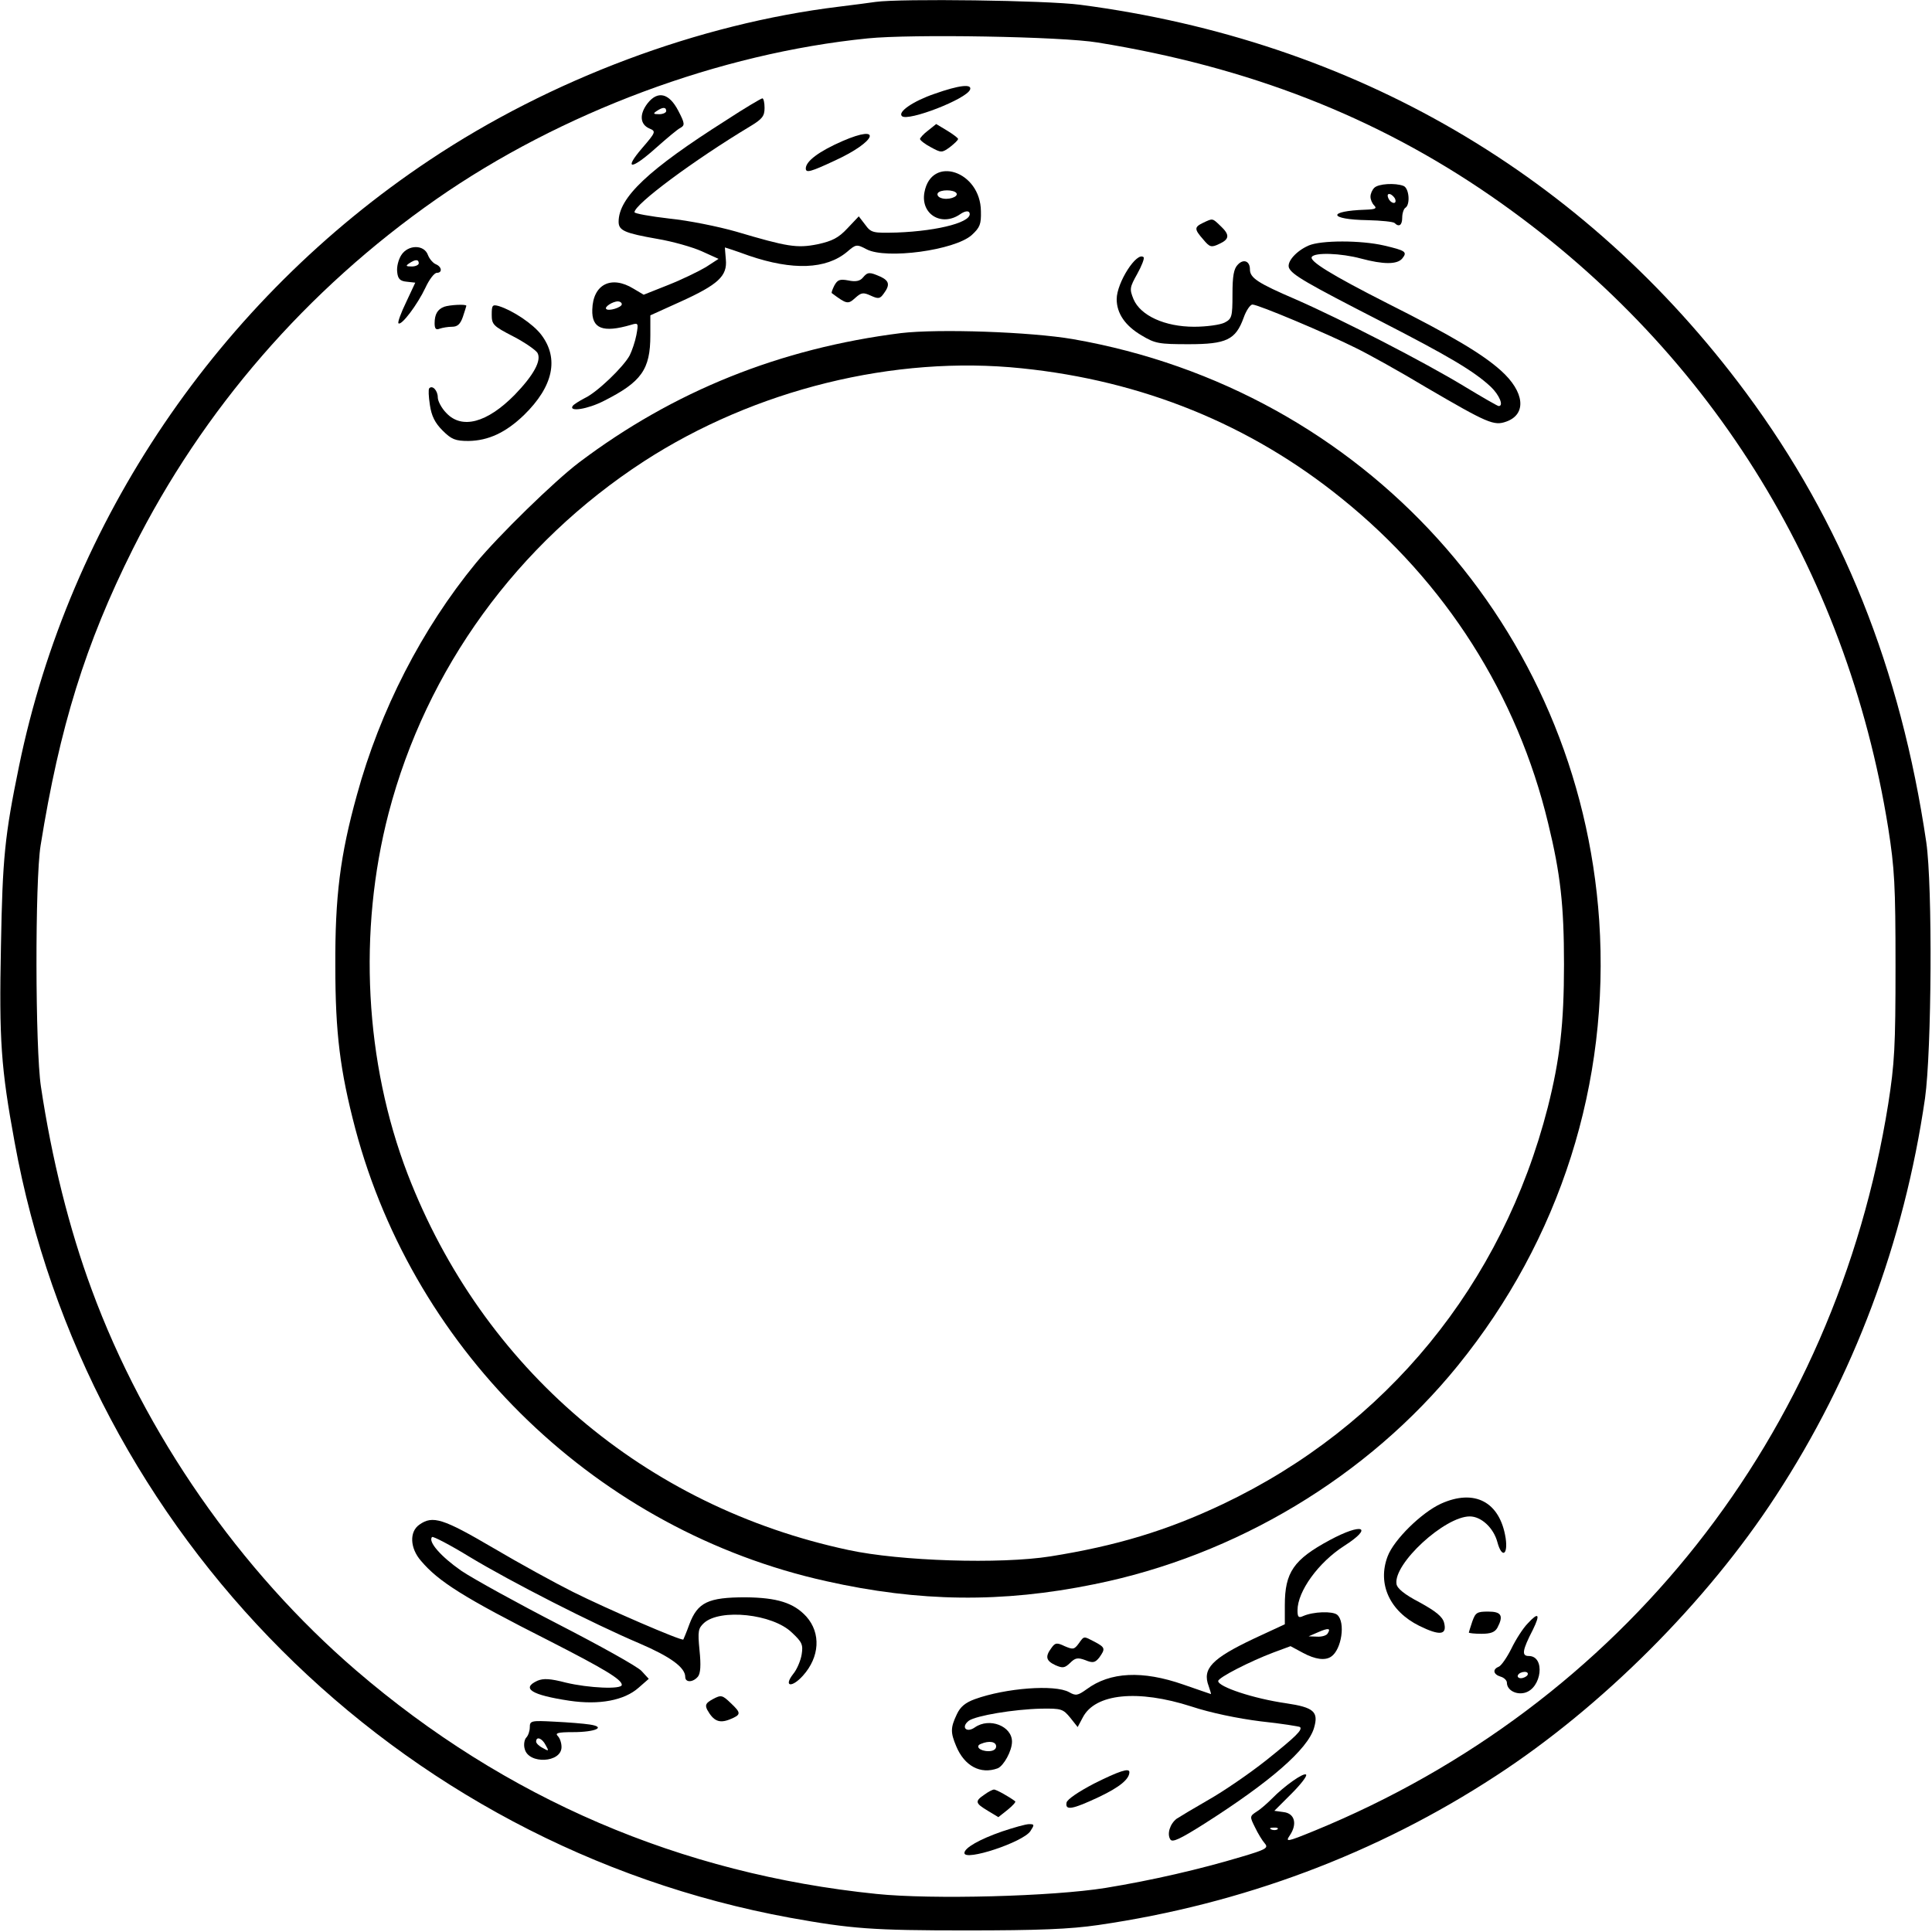 <?xml version="1.0" encoding="UTF-8" standalone="yes"?>
<svg version="1.0" xmlns="http://www.w3.org/2000/svg" width="100mm" height="100mm" viewBox="0 0 609 609" preserveAspectRatio="xMidYMid meet">
  <g transform="translate(0,609) scale(0.1,-0.1)" fill="#000000" stroke="none">
    <path d="M2760 6084 c-14 -2 -65 -9 -115 -15 -443 -54 -909 -229 -1290 -483
-666 -443 -1136 -1138 -1295 -1911 -45 -219 -52 -288 -57 -567 -6 -297 0 -384
43 -618 225 -1238 1205 -2218 2444 -2445 194 -35 260 -40 555 -40 229 0 328 4
417 17 454 66 878 225 1253 470 335 218 665 548 883 883 245 375 404 799 470
1253 21 150 24 669 4 807 -81 548 -265 1008 -569 1418 -509 686 -1234 1109
-2098 1222 -106 14 -566 20 -645 9z m700 -128 c476 -77 878 -234 1240 -484
680 -470 1120 -1170 1252 -1992 20 -128 23 -180 23 -435 0 -255 -3 -307 -23
-435 -167 -1044 -838 -1893 -1809 -2291 -88 -36 -92 -36 -77 -14 24 36 15 69
-20 73 l-29 4 54 54 c29 29 50 56 46 60 -7 8 -69 -36 -107 -75 -14 -14 -35
-33 -48 -41 -23 -15 -23 -16 -6 -50 9 -19 23 -42 31 -51 12 -14 4 -19 -74 -42
-130 -39 -281 -74 -428 -98 -167 -27 -548 -37 -722 -19 -617 63 -1170 300
-1641 705 -366 315 -666 746 -833 1200 -71 192 -126 413 -160 640 -18 120 -19
648 -1 760 60 374 141 635 291 935 220 439 548 817 956 1102 393 274 893 460
1360 507 137 14 612 6 725 -13z m567 -5632 c-3 -3 -12 -4 -19 -1 -8 3 -5 6 6
6 11 1 17 -2 13 -5z"/>
    <path d="M2945 5794 c-67 -23 -116 -57 -102 -70 18 -18 205 54 215 84 6 18
-34 14 -113 -14z"/>
    <path d="M2041 5764 c-26 -34 -24 -66 6 -79 21 -9 21 -11 -23 -62 -60 -70 -34
-69 44 1 34 30 68 59 77 63 14 8 14 14 -7 54 -29 56 -65 64 -97 23z m59 -24
c0 -5 -10 -10 -22 -10 -19 0 -20 2 -8 10 19 13 30 13 30 0z"/>
    <path d="M2289 5711 c-246 -156 -339 -244 -339 -320 0 -28 20 -36 122 -54 48
-8 111 -26 140 -39 l53 -24 -40 -26 c-22 -13 -75 -39 -118 -56 l-78 -31 -32
19 c-70 43 -128 14 -130 -66 -2 -60 33 -74 122 -48 23 7 24 6 17 -32 -4 -21
-14 -50 -21 -64 -19 -36 -103 -117 -142 -135 -17 -9 -35 -20 -38 -25 -12 -19
47 -10 98 16 119 60 147 99 147 207 l0 63 95 43 c119 54 148 81 143 133 -2 21
-3 38 -3 38 1 0 35 -11 76 -26 138 -47 243 -43 309 12 28 24 30 25 62 8 62
-32 277 -3 331 45 26 24 30 34 29 75 -1 127 -156 178 -178 60 -13 -69 54 -110
113 -69 13 9 24 11 28 6 17 -29 -93 -59 -228 -64 -76 -2 -81 -1 -100 25 l-20
26 -36 -38 c-28 -30 -48 -40 -94 -50 -65 -13 -95 -8 -257 40 -56 16 -150 35
-210 41 -61 7 -110 16 -110 20 0 25 187 164 365 271 38 23 45 32 45 58 0 16
-3 30 -7 30 -5 -1 -56 -31 -114 -69z m726 -230 c7 -12 -28 -23 -49 -15 -9 3
-13 10 -10 15 7 12 51 12 59 0z m-1055 -350 c0 -10 -42 -23 -49 -15 -7 6 20
24 37 24 6 0 12 -4 12 -9z"/>
    <path d="M2926 5679 c-15 -11 -26 -24 -26 -27 0 -4 15 -16 34 -26 33 -18 35
-18 60 0 14 11 26 22 26 26 0 3 -16 15 -34 26 l-35 21 -25 -20z"/>
    <path d="M2655 5645 c-73 -32 -115 -63 -115 -86 0 -15 15 -11 92 25 131 60
152 117 23 61z"/>
    <path d="M4332 5498 c-7 -7 -12 -19 -12 -28 0 -9 5 -21 12 -28 9 -9 3 -12 -27
-13 -123 -4 -118 -31 6 -33 43 -1 81 -5 85 -9 14 -14 24 -7 24 17 0 14 5 28
10 31 16 10 12 62 -6 69 -26 10 -79 7 -92 -6z m66 -36 c6 -18 -15 -14 -22 4
-4 10 -1 14 6 12 6 -2 14 -10 16 -16z"/>
    <path d="M3793 5388 c-29 -14 -29 -20 0 -53 20 -24 25 -26 50 -14 33 15 34 29
4 57 -26 25 -24 24 -54 10z"/>
    <path d="M4125 5316 c-39 -17 -69 -51 -62 -70 9 -22 56 -49 290 -169 212 -109
294 -157 347 -207 26 -25 41 -60 24 -60 -3 0 -52 28 -108 62 -125 76 -385 210
-531 274 -121 52 -145 68 -145 95 0 26 -20 34 -38 15 -13 -13 -17 -36 -17 -94
0 -71 -2 -77 -25 -89 -14 -7 -57 -13 -96 -13 -92 0 -169 35 -191 87 -13 32
-12 37 12 80 14 25 23 49 20 52 -21 20 -85 -80 -85 -132 0 -45 27 -84 78 -114
43 -26 55 -28 149 -28 119 0 148 14 173 83 8 23 21 42 28 42 18 0 234 -91 326
-137 39 -19 140 -75 223 -125 192 -112 212 -121 251 -107 65 23 58 94 -17 161
-58 52 -155 110 -358 212 -179 91 -246 133 -238 146 9 15 92 12 155 -5 71 -19
114 -19 130 0 17 21 11 25 -57 41 -73 17 -199 17 -238 0z"/>
    <path d="M1265 5286 c-9 -14 -15 -37 -13 -53 2 -22 9 -29 30 -31 l27 -3 -29
-62 c-16 -33 -27 -63 -24 -66 9 -9 60 59 85 112 12 26 28 47 36 47 18 0 16 19
-3 27 -8 3 -20 16 -25 29 -12 34 -63 33 -84 0z m55 -26 c0 -5 -10 -10 -22 -10
-19 0 -20 2 -8 10 19 13 30 13 30 0z"/>
    <path d="M2720 5215 c-9 -11 -23 -14 -46 -9 -27 5 -34 2 -44 -16 -6 -12 -10
-23 -8 -24 47 -35 51 -36 74 -15 19 17 25 18 49 7 24 -11 29 -10 41 7 20 27
17 40 -11 53 -34 15 -40 15 -55 -3z"/>
    <path d="M1400 5123 c-21 -8 -30 -24 -30 -52 0 -17 4 -22 16 -17 9 3 26 6 39
6 17 0 26 8 34 31 6 18 11 34 11 35 0 6 -53 3 -70 -3z"/>
    <path d="M1550 5098 c0 -31 5 -36 67 -68 37 -19 71 -43 77 -52 14 -24 -12 -71
-72 -133 -87 -88 -166 -109 -215 -57 -15 15 -27 38 -27 49 0 22 -17 40 -27 29
-3 -3 -2 -26 2 -52 5 -35 16 -57 40 -81 28 -28 40 -33 82 -33 62 1 117 26 175
82 92 90 111 178 54 253 -26 34 -89 76 -133 90 -21 6 -23 3 -23 -27z"/>
    <path d="M2840 5040 c-381 -48 -717 -183 -1015 -408 -79 -60 -253 -230 -325
-317 -170 -207 -302 -464 -375 -731 -53 -191 -69 -321 -68 -539 0 -212 15
-330 63 -513 189 -711 768 -1267 1484 -1426 294 -66 555 -69 844 -10 448 90
864 340 1147 689 323 398 480 891 446 1403 -63 924 -740 1673 -1659 1833 -134
23 -423 33 -542 19z m381 -111 c380 -39 720 -177 1008 -410 328 -264 554 -620
651 -1024 39 -160 50 -259 50 -445 0 -188 -13 -299 -51 -450 -143 -559 -509
-1006 -1024 -1251 -177 -84 -337 -132 -544 -165 -158 -25 -474 -15 -636 20
-643 137 -1154 573 -1390 1185 -135 352 -157 765 -60 1138 119 455 405 849
805 1109 349 226 789 335 1191 293z"/>
    <path d="M4542 1350 c-61 -28 -148 -113 -168 -166 -33 -87 7 -173 100 -219 65
-32 88 -29 78 10 -5 19 -26 36 -77 64 -48 25 -71 44 -73 58 -10 64 152 213
231 213 36 0 75 -36 87 -81 14 -52 34 -41 26 13 -18 114 -98 156 -204 108z"/>
    <path d="M1322 1284 c-32 -22 -30 -74 5 -114 55 -65 133 -115 406 -253 172
-88 227 -121 227 -138 0 -15 -105 -10 -176 7 -50 13 -71 14 -90 6 -52 -24 -19
-45 101 -63 94 -14 173 1 218 41 l32 28 -23 25 c-13 14 -130 79 -260 146 -130
67 -268 143 -307 169 -65 45 -107 93 -93 107 3 3 57 -25 119 -63 131 -79 388
-210 534 -272 98 -42 145 -76 145 -106 0 -18 24 -18 40 1 8 10 10 35 5 83 -6
61 -4 69 14 86 51 46 216 29 277 -30 32 -30 36 -38 31 -69 -3 -19 -15 -48 -27
-62 -31 -40 -4 -44 31 -5 53 59 57 134 11 186 -40 44 -93 60 -192 61 -118 0
-151 -16 -177 -85 -9 -25 -18 -46 -19 -48 -4 -6 -242 97 -348 150 -56 28 -169
90 -252 139 -157 92 -190 103 -232 73z"/>
    <path d="M4191 1235 c-113 -61 -141 -101 -141 -205 l0 -60 -97 -45 c-133 -63
-164 -95 -143 -150 5 -14 8 -25 7 -25 -1 0 -40 14 -87 30 -129 45 -231 40
-305 -15 -28 -20 -34 -21 -55 -9 -45 25 -200 13 -297 -22 -30 -11 -46 -24 -57
-48 -20 -42 -20 -57 -2 -100 26 -63 77 -90 131 -70 19 8 45 55 45 84 0 49 -71
77 -117 45 -27 -19 -45 1 -19 21 23 16 141 36 228 38 64 1 69 -1 92 -29 l23
-29 16 30 c39 76 174 89 342 35 60 -20 147 -38 219 -47 66 -7 121 -16 124 -18
8 -9 -12 -29 -107 -105 -53 -42 -135 -98 -181 -124 -47 -27 -92 -54 -101 -60
-21 -16 -31 -48 -20 -65 6 -11 31 1 107 49 209 133 326 235 346 302 15 51 0
65 -88 78 -104 15 -214 52 -214 70 0 11 100 62 174 90 l54 20 39 -21 c39 -21
70 -25 89 -12 33 22 46 109 19 132 -15 12 -75 10 -107 -4 -15 -7 -18 -3 -18
18 0 60 66 151 147 203 94 60 58 74 -46 18z m-6 -294 c-3 -6 -18 -11 -33 -10
l-27 1 30 13 c32 14 41 13 30 -4z m-1045 -356 c0 -9 -9 -15 -24 -15 -28 0 -43
16 -24 23 26 11 48 7 48 -8z"/>
    <path d="M4641 979 c-6 -18 -11 -34 -11 -35 0 -2 18 -4 40 -4 29 0 42 5 50 19
20 38 13 51 -29 51 -35 0 -40 -3 -50 -31z"/>
    <path d="M4816 973 c-15 -15 -38 -51 -52 -80 -14 -28 -32 -54 -40 -57 -20 -8
-17 -24 6 -31 11 -3 20 -12 20 -19 0 -23 28 -39 56 -32 54 14 66 116 13 116
-23 0 -21 17 13 83 24 49 18 57 -16 20z m-1 -163 c-3 -5 -13 -10 -21 -10 -8 0
-12 5 -9 10 3 6 13 10 21 10 8 0 12 -4 9 -10z"/>
    <path d="M3400 909 c-14 -19 -18 -19 -44 -8 -25 12 -30 11 -42 -6 -20 -27 -17
-40 13 -54 23 -10 29 -9 46 7 16 16 24 18 48 9 24 -10 31 -8 44 8 20 28 19 32
-15 50 -35 18 -32 19 -50 -6z"/>
    <path d="M2247 734 c-22 -12 -25 -18 -18 -33 20 -36 38 -44 71 -31 37 15 37
20 3 52 -26 25 -30 26 -56 12z"/>
    <path d="M1670 645 c0 -11 -5 -26 -11 -32 -6 -6 -9 -23 -5 -36 12 -49 116 -44
116 6 0 13 -5 28 -12 35 -9 9 1 12 48 12 71 0 106 16 53 24 -19 3 -69 7 -111
9 -74 4 -78 3 -78 -18z m50 -56 c11 -19 10 -20 -9 -9 -12 6 -21 15 -21 20 0
18 19 11 30 -11z"/>
    <path d="M3449 468 c-50 -26 -85 -50 -87 -60 -5 -26 18 -22 103 18 65 31 95
56 95 78 0 14 -33 3 -111 -36z"/>
    <path d="M3103 433 c-31 -21 -29 -27 11 -51 l33 -20 29 23 c16 13 27 25 24 27
-18 14 -61 38 -67 37 -4 0 -18 -7 -30 -16z"/>
    <path d="M3159 317 c-72 -25 -119 -52 -119 -68 0 -27 185 34 208 69 13 20 13
22 -4 22 -11 0 -49 -11 -85 -23z"/>
  </g>
</svg>